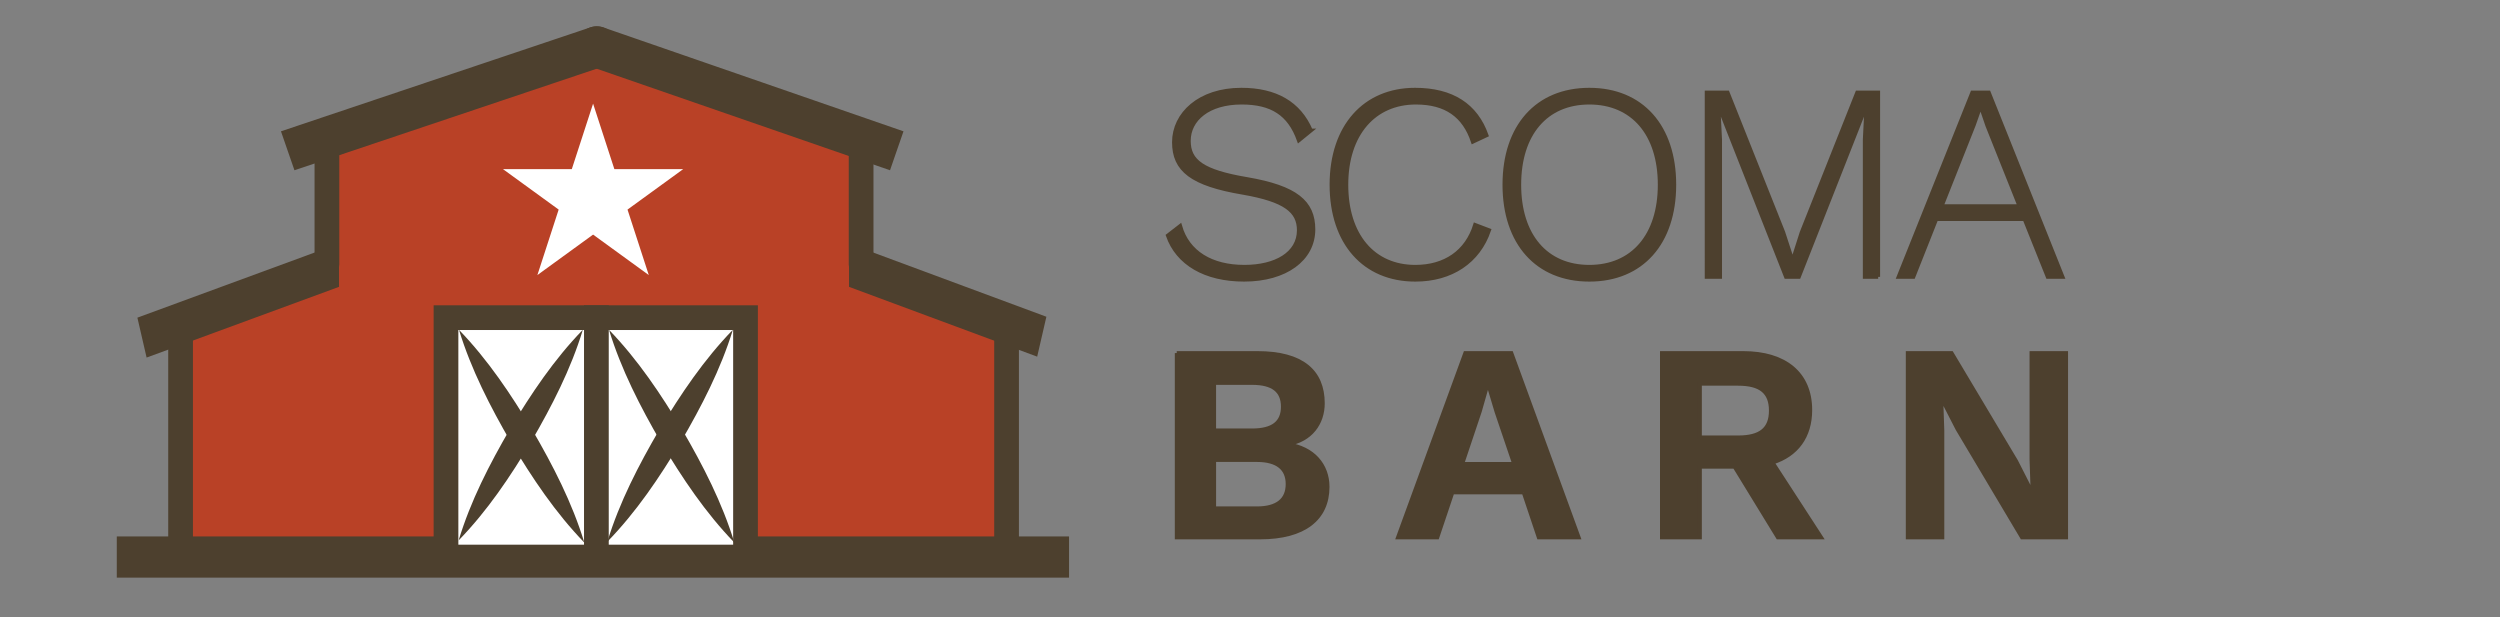 <?xml version="1.0" encoding="UTF-8"?>
<svg id="Layer_1" xmlns="http://www.w3.org/2000/svg" width="1948" height="481" version="1.1" viewBox="0 0 1948 481">
  <rect x="0" y="0" width="1948" height="481" fill="#808080" stroke="none"/>
  <!-- Generator: Adobe Illustrator 29.1.0, SVG Export Plug-In . SVG Version: 2.1.0 Build 142)  -->
  <g>
    <polygon points="140.706 434.046 140.706 249.604 254.734 206.101 254.734 109.379 461.999 37.634 670.98 107.881 670.98 206.101 784.313 249.604 784.313 434.046 140.706 434.046" fill="#b94126"/>
    <path d="M218.924,102.322L459.77,21.417c8.376-2.891,17.521,1.541,20.421,9.918,2.9,8.379-1.543,17.521-9.92,20.421l-240.844,80.905-10.503-30.34Z" fill="#4d402e"/>
    <path d="M693.494,132.662l-233.724-80.905c-8.377-2.9-12.818-12.042-9.918-20.421s12.055-12.818,20.42-9.918l233.726,80.905-10.503,30.34Z" fill="#4d402e"/>
    <path d="M254.734,215.732c-5.319,0-9.631-4.313-9.631-9.631v-86.362c0-5.319,4.313-9.631,9.631-9.631s9.631,4.313,9.631,9.631v86.362c0,5.319-4.313,9.631-9.631,9.631Z" fill="#4d402e"/>
    <rect x="131.075" y="249.605" width="19.263" height="177.699" fill="#4d402e"/>
    <path d="M784.313,436.935c-5.321,0-9.631-4.311-9.631-9.631v-177.699c0-5.319,4.311-9.631,9.631-9.631s9.631,4.313,9.631,9.631v177.699c0,5.321-4.311,9.631-9.631,9.631Z" fill="#4d402e"/>
    <polyline points="264.163 223.514 114.226 278.615 107.052 247.517 264.163 189.785" fill="#4d402e"/>
    <path d="M670.979,215.732c-5.321,0-9.631-4.313-9.631-9.631v-86.362c0-5.319,4.311-9.631,9.631-9.631s9.631,4.313,9.631,9.631v86.362c0,5.319-4.311,9.631-9.631,9.631Z" fill="#4d402e"/>
    <polyline points="661.552 223.514 808.171 277.901 815.345 246.803 661.552 189.785" fill="#4d402e"/>
    <rect x="91" y="417.992" width="742" height="32.105" fill="#4d402e"/>
    <rect x="347.518" y="247.517" width="233.388" height="186.529" fill="#fff"/>
    <path d="M590.536,443.676h-252.65v-205.791h252.65v205.791ZM357.149,424.413h214.124v-167.265h-214.124v167.265Z" fill="#4d402e"/>
    <path d="M357.635,256.986c22.676,23.524,40.504,50.27,57.141,78.026,16.247,27.991,31.001,56.544,40.549,87.801-22.71-23.5-40.535-50.248-57.142-78.026-16.213-28.008-30.964-56.562-40.549-87.801h0Z" fill="#4d402e"/>
    <path d="M454.165,256.947c-9.438,30.952-24.041,59.227-40.107,86.951-16.461,27.497-34.137,53.955-56.694,77.167,9.4-30.97,24.007-59.244,40.107-86.951,16.492-27.475,34.17-53.931,56.695-77.167h0Z" fill="#4d402e"/>
    <path d="M474.535,256.986c22.676,23.524,40.504,50.27,57.141,78.026,16.247,27.991,31.001,56.544,40.549,87.801-22.71-23.5-40.535-50.248-57.142-78.026-16.213-28.008-30.964-56.562-40.549-87.801h0Z" fill="#4d402e"/>
    <path d="M571.066,256.947c-9.615,31.143-24.393,59.595-40.63,87.494-16.631,27.67-34.476,54.302-57.199,77.68,9.578-31.161,24.359-59.613,40.629-87.494,16.662-27.649,34.509-54.278,57.199-77.68h0Z" fill="#4d402e"/>
    <rect x="455.069" y="237.885" width="19.263" height="205.791" fill="#4d402e"/>
    <polygon points="462.132 182.799 418.73 214.332 435.308 163.31 391.905 131.776 445.554 131.776 462.132 80.753 478.71 131.776 532.358 131.776 488.956 163.31 505.534 214.332 462.132 182.799" fill="#fff"/>
  </g>
  <g>
    <path d="M1021.419,101.696l-9.358,7.618c-7.4-20.677-21.112-29.383-44.619-29.383-25.9,0-41.136,13.059-41.136,29.818,0,15.889,10.665,23.941,45.489,29.818,37.871,6.529,51.583,17.847,51.583,39.177,0,23.289-21.765,39.178-53.978,39.178-30.253,0-51.801-12.624-59.419-34.389l9.577-7.4c5.877,20.677,24.377,31.777,50.06,31.777,24.377,0,42.442-10.229,42.442-28.512,0-15.018-10.883-23.506-43.312-29.166-40.266-6.747-53.978-17.847-53.978-39.395,0-21.982,19.806-40.918,52.454-40.918,26.771,0,45.054,10.447,54.194,31.777Z" fill="#4d402e" stroke="#4d402e" stroke-miterlimit="10" stroke-width="3"/>
    <path d="M1102.822,217.922c-39.613,0-65.296-28.513-65.296-74.002s25.9-74.001,65.078-74.001c28.947,0,47.448,12.188,55.719,35.477l-10.665,5.006c-6.747-20.242-20.895-30.471-44.4-30.471-32.431,0-54.195,24.377-54.195,63.989s21.111,63.99,53.76,63.99c23.07,0,40.048-11.536,46.577-32.648l10.883,4.136c-8.271,24.377-29.383,38.524-57.46,38.524Z" fill="#4d402e" stroke="#4d402e" stroke-miterlimit="10" stroke-width="3"/>
    <path d="M1304.588,143.92c0,45.489-25.465,74.002-66.166,74.002s-66.166-28.513-66.166-74.002,25.466-74.001,66.166-74.001,66.166,28.512,66.166,74.001ZM1183.792,143.92c0,39.613,20.895,63.99,54.63,63.99s54.849-24.377,54.849-63.99-21.112-63.989-54.849-63.989-54.63,24.377-54.63,63.989Z" fill="#4d402e" stroke="#4d402e" stroke-miterlimit="10" stroke-width="3"/>
    <path d="M1463.477,215.746h-10.447v-107.084l1.307-26.118h-.218l-52.454,133.203h-10.012l-52.454-133.203h-.218l1.306,26.118v107.084h-10.447V72.096h16.324l43.312,108.826,7.183,21.983h.217l6.965-21.765,43.313-109.043h16.323v143.65Z" fill="#4d402e" stroke="#4d402e" stroke-miterlimit="10" stroke-width="3"/>
    <path d="M1577.53,170.692h-68.777l-17.848,45.054h-11.535l57.46-143.65h12.841l57.46,143.65h-11.535l-18.065-45.054ZM1573.613,160.68l-25.03-62.684-5.224-15.235h-.218l-5.224,14.8-25.03,63.119h60.726Z" fill="#4d402e" stroke="#4d402e" stroke-miterlimit="10" stroke-width="3"/>
  </g>
  <g>
    <path d="M916.905,275.096h62.901c34.824,0,50.931,14.364,50.931,39.177,0,15.453-9.359,28.73-27.424,31.777v.218c20.023,2.829,31.124,16.323,31.124,33.083,0,24.812-18.283,39.395-52.454,39.395h-65.078v-143.649ZM975.672,335.385c16.105,0,23.941-6.094,23.941-18.5s-7.836-18.501-23.941-18.501h-29.602v37.001h29.602ZM979.371,396.109c16.106,0,23.942-6.747,23.942-18.936,0-11.971-7.836-18.718-23.942-18.718h-33.301v37.653h33.301Z" fill="#4d402e" stroke="#4d402e" stroke-miterlimit="10" stroke-width="3"/>
    <path d="M1187.234,383.703h-55.501l-11.753,35.042h-30.689l52.454-143.649h35.913l52.454,143.649h-31.124l-11.754-35.042ZM1179.834,361.503l-13.712-40.483-6.529-21.765h-.436l-6.094,21.33-13.712,40.918h40.482Z" fill="#4d402e" stroke="#4d402e" stroke-miterlimit="10" stroke-width="3"/>
    <path d="M1351.566,363.68h-26.989v55.065h-29.601v-143.649h63.337c32.647,0,52.236,16.105,52.236,44.4,0,20.677-10.665,35.042-29.383,40.919l37.871,58.33h-33.736l-33.735-55.065ZM1324.577,340.826h29.818c17.412,0,25.466-6.529,25.466-20.895s-8.054-20.895-25.466-20.895h-29.818v41.789Z" fill="#4d402e" stroke="#4d402e" stroke-miterlimit="10" stroke-width="3"/>
    <path d="M1609.923,418.745h-34.389l-50.277-84.448-12.406-24.159h-.218l.871,25.465v83.143h-26.989v-143.649h34.172l50.277,84.23,12.406,24.377h.435l-.87-25.465v-83.143h26.988v143.649Z" fill="#4d402e" stroke="#4d402e" stroke-miterlimit="10" stroke-width="3"/>
  </g>
</svg>
